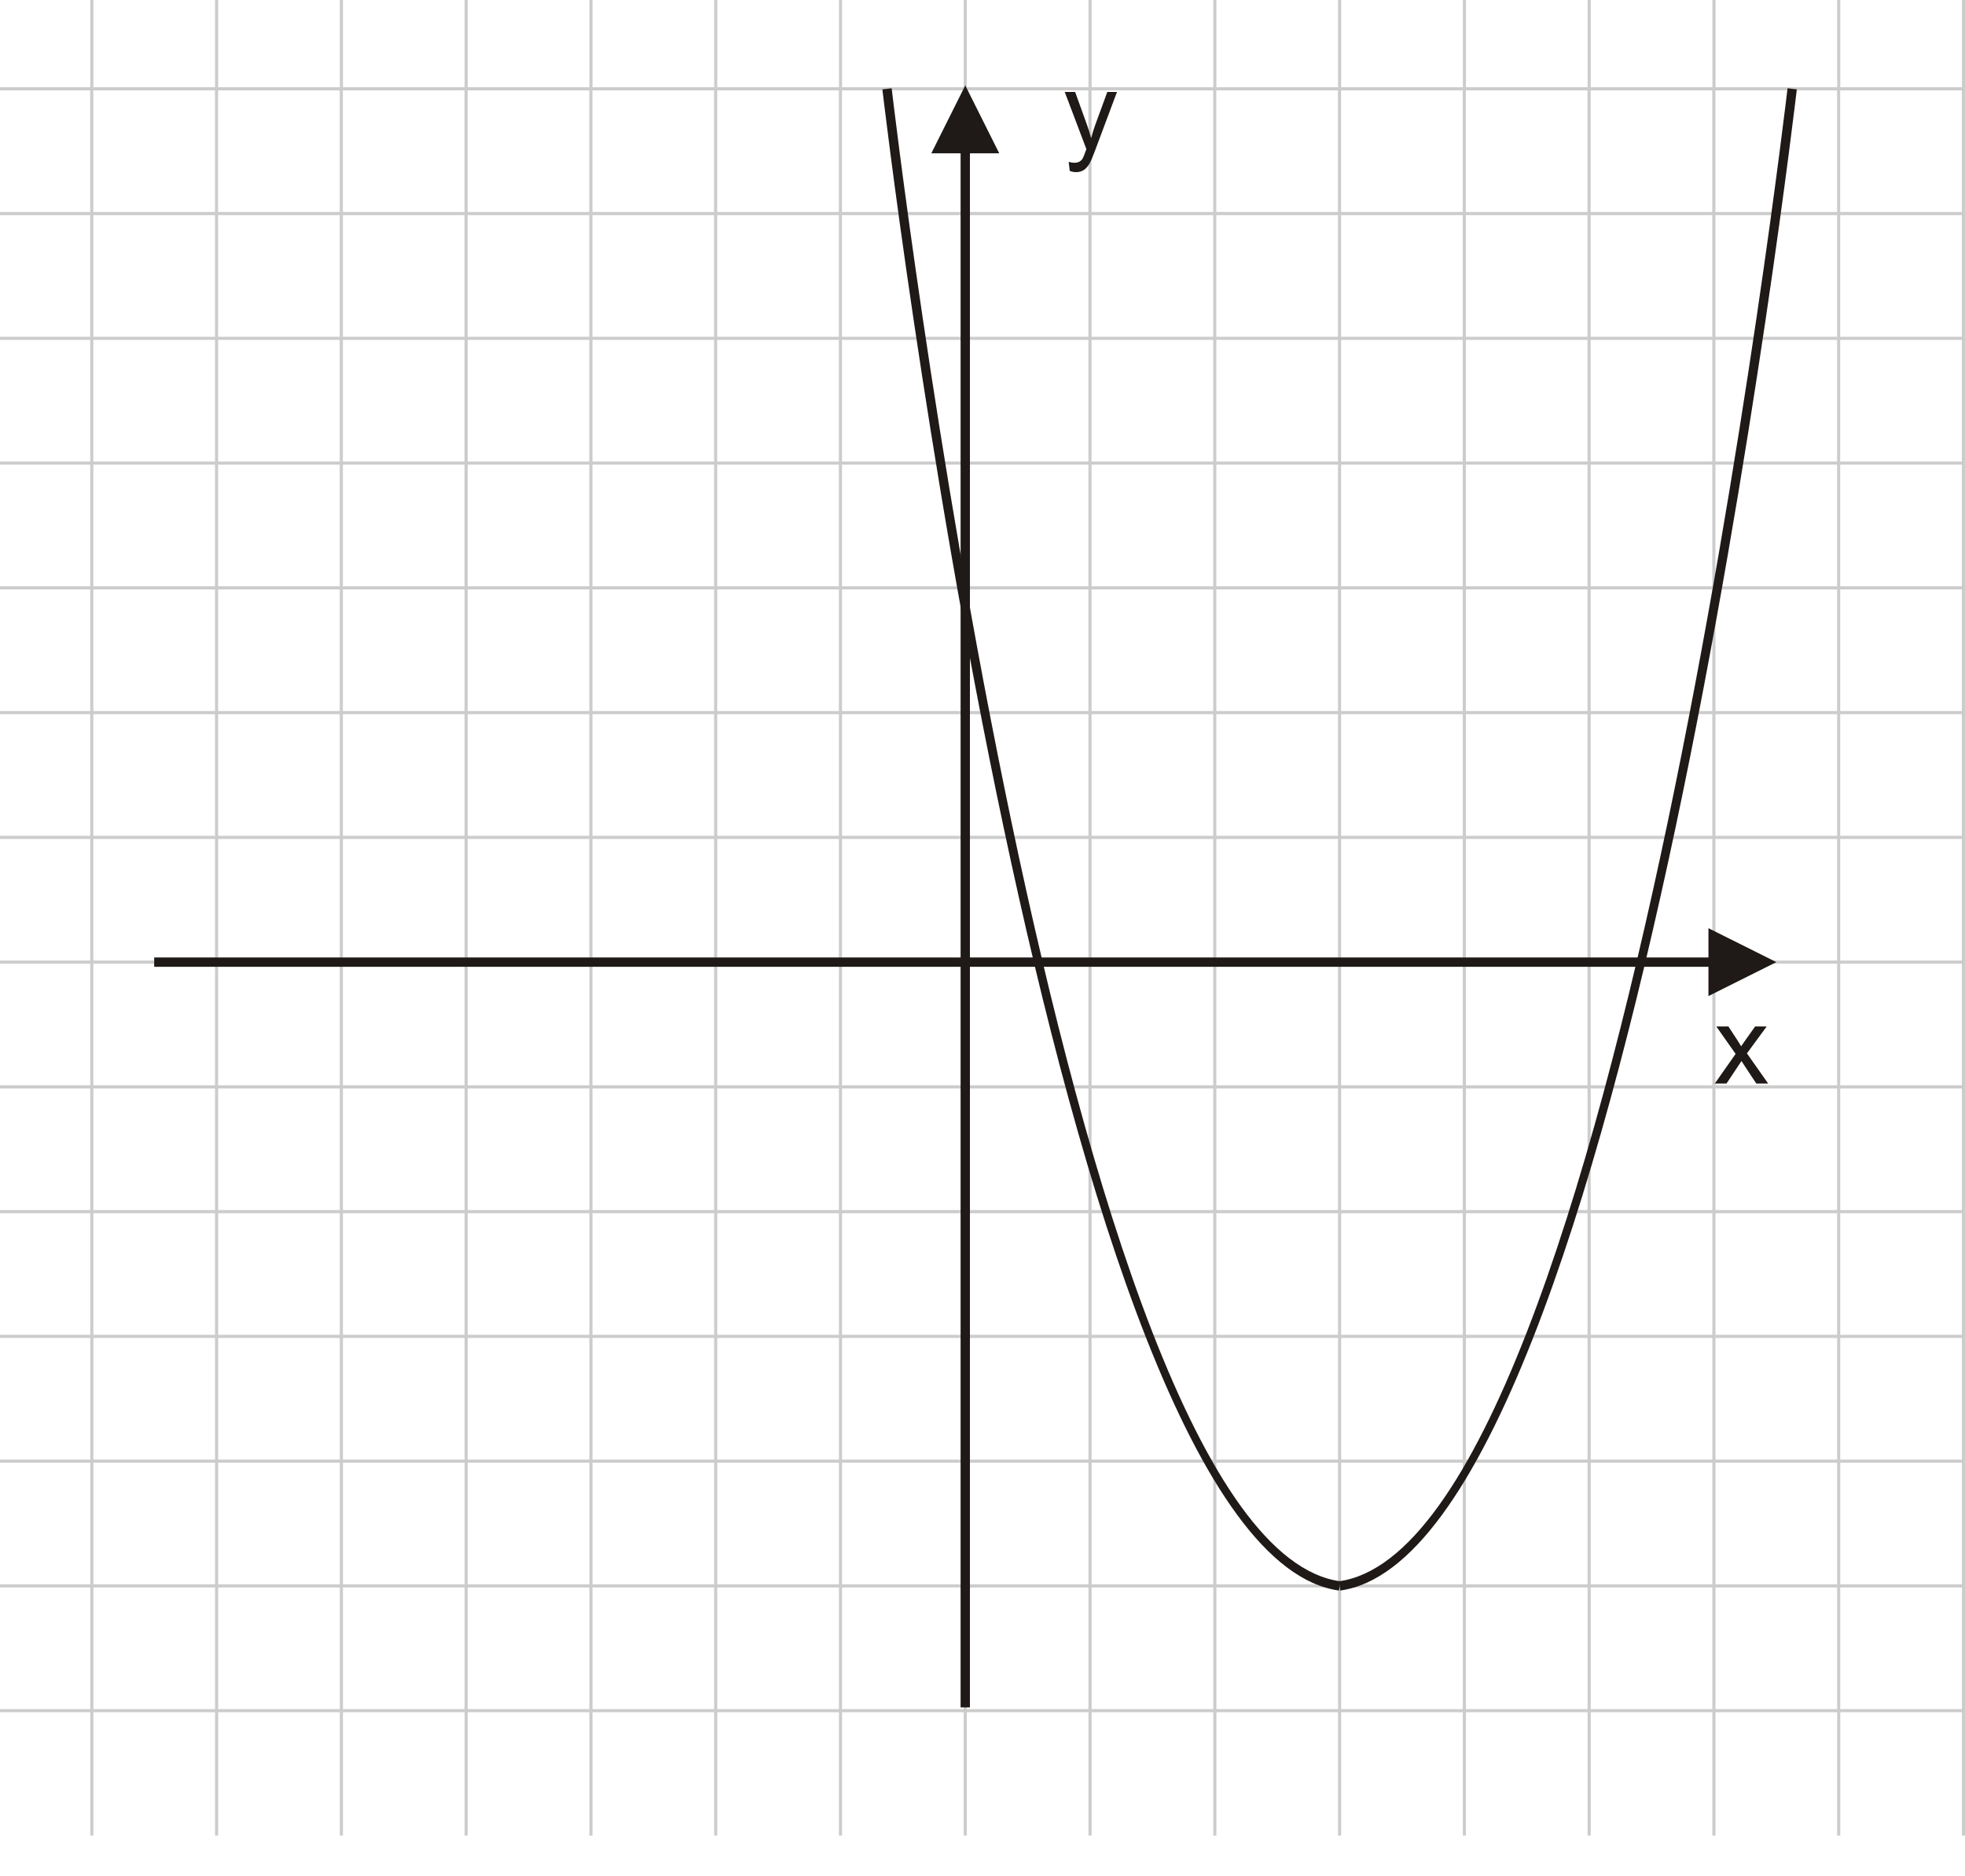 <?xml version="1.0" encoding="utf-8"?>
<!-- Generator: Adobe Illustrator 16.0.0, SVG Export Plug-In . SVG Version: 6.00 Build 0)  -->
<!DOCTYPE svg PUBLIC "-//W3C//DTD SVG 1.1//EN" "http://www.w3.org/Graphics/SVG/1.1/DTD/svg11.dtd">
<svg version="1.1" id="Warstwa_1" xmlns="http://www.w3.org/2000/svg" xmlns:xlink="http://www.w3.org/1999/xlink" x="0px" y="0px"
	 width="178.553px" height="170.518px" viewBox="62.29 0 178.553 170.518" enable-background="new 62.29 0 178.553 170.518"
	 xml:space="preserve">
<g id="Layer_x0020_1">
	<g id="_140592304">
		<path id="_165826976" fill="#CCCCCC" d="M14.086-3.267V7.93h11.055V-3.267h0.283V7.93h11.055V-3.267h0.283V7.93h11.055V-3.267
			h0.284V7.93h11.054V-3.267h0.284V7.93h11.055V-3.267h0.283V7.93h11.055V-3.267h0.283V7.93h11.055V-3.267h0.284V7.93h11.054V-3.267
			h0.284V7.93h11.055V-3.267h0.283V7.93h11.055V-3.267h0.283V7.93h11.055V-3.267h0.284V7.93h11.054V-3.267h0.283V7.93h11.055V-3.267
			h0.284V7.93h11.055V-3.267h0.283V7.93h11.055V-3.267h0.283V7.93h11.055V-3.267h0.283V7.93h11.055V-3.267h0.283V7.93h11.055V-3.267
			h0.283V7.93h11.055V-3.267h0.283V7.93h11.055V-3.267h0.283V7.93h11.055V-3.267h0.283V7.93h11.055V-3.267h0.283V7.93h11.055V-3.267
			h0.283V7.93h11.055V-3.267h0.284V7.93h11.054V-3.267h0.284V7.93h11.055V-3.267h0.283V7.93h3.972v0.283h-3.972v11.054h3.972v0.284
			h-3.972v11.054h3.972v0.283h-3.972v11.054h3.972v0.284h-3.972V53.28h3.972v0.283h-3.972v11.055h3.972v0.283h-3.972v11.054h3.972
			v0.283h-3.972v11.055h3.972v0.283h-3.972v11.053h3.972v0.285h-3.972v11.053h3.972v0.283h-3.972v11.055h3.972v0.283h-3.972v11.055
			h3.972v0.283h-3.972v11.053h3.972v0.285h-3.972v11.053h3.972v0.283h-3.972v11.211h-0.283v-11.211h-11.055v11.211h-0.284v-11.211
			h-11.054v11.211h-0.284v-11.211H274.86v11.211h-0.283v-11.211h-11.055v11.211h-0.283v-11.211h-11.055v11.211h-0.283v-11.211
			h-11.055v11.211h-0.283v-11.211h-11.055v11.211h-0.283v-11.211H218.17v11.211h-0.283v-11.211h-11.055v11.211h-0.283v-11.211
			h-11.055v11.211h-0.283v-11.211h-11.055v11.211h-0.283v-11.211h-11.055v11.211h-0.283v-11.211h-11.055v11.211h-0.284v-11.211
			h-11.055v11.211h-0.283v-11.211h-11.054v11.211h-0.284v-11.211h-11.055v11.211h-0.283v-11.211h-11.055v11.211h-0.283v-11.211
			h-11.055v11.211h-0.284v-11.211H93.453v11.211h-0.284v-11.211H82.114v11.211h-0.283v-11.211H70.776v11.211h-0.283v-11.211H59.438
			v11.211h-0.284v-11.211H48.101v11.211h-0.284v-11.211H36.762v11.211h-0.283v-11.211H25.424v11.211h-0.283v-11.211H14.086v11.211
			h-0.284v-11.211H2.749v11.211H2.465v-11.211H-8.732v-0.283H2.465v-11.053H-8.732v-0.285H2.465v-11.053H-8.732v-0.283H2.465
			v-11.055H-8.732v-0.283H2.465V110.25H-8.732v-0.283H2.465V98.914H-8.732v-0.285H2.465V87.576H-8.732v-0.283H2.465V76.238H-8.732
			v-0.283H2.465V64.901H-8.732v-0.283H2.465V53.563H-8.732V53.28H2.465V42.226H-8.732v-0.284H2.465V30.888H-8.732v-0.283H2.465
			V19.551H-8.732v-0.284H2.465V8.213H-8.732V7.93H2.465V-3.267h0.284V7.93h11.054V-3.267H14.086L14.086-3.267z M14.086,8.213v11.054
			h11.055V8.213H14.086z M14.086,19.551v11.054h11.055V19.551H14.086z M14.086,30.888v11.054h11.055V30.888H14.086z M14.086,42.226
			V53.28h11.055V42.226H14.086z M14.086,53.563v11.055h11.055V53.563H14.086z M14.086,64.901v11.054h11.055V64.901H14.086z
			 M14.086,76.238v11.055h11.055V76.238H14.086z M14.086,87.576v11.053h11.055V87.576H14.086z M14.086,98.912v11.055h11.055V98.912
			H14.086z M14.086,110.25v11.055h11.055V110.25H14.086z M14.086,121.588v11.055h11.055v-11.055H14.086z M14.086,132.926v11.053
			h11.055v-11.053H14.086z M14.086,144.263v11.053h11.055v-11.053H14.086z M13.803,155.316v-11.053H2.749v11.053H13.803z
			 M13.803,143.978v-11.053H2.749v11.053H13.803z M13.803,132.642v-11.055H2.749v11.055H13.803z M13.803,121.304V110.25H2.749
			v11.055H13.803z M13.803,109.967V98.912H2.749v11.055H13.803z M13.803,98.629V87.576H2.749v11.053H13.803z M13.803,87.293V76.238
			H2.749v11.055H13.803z M13.803,75.954V64.901H2.749v11.054H13.803z M13.803,64.617V53.563H2.749v11.055H13.803z M13.803,53.28
			V42.226H2.749V53.28H13.803z M13.803,41.942V30.888H2.749v11.054H13.803z M13.803,30.605V19.551H2.749v11.054H13.803z
			 M13.803,19.267V8.213H2.749v11.054H13.803z M25.424,155.316h11.055v-11.053H25.424V155.316z M36.762,155.316h11.055v-11.053
			H36.762V155.316z M48.101,155.316h11.054v-11.053H48.101V155.316z M59.438,155.316h11.054v-11.053H59.438V155.316z
			 M70.776,155.316h11.055v-11.053H70.776V155.316z M82.114,155.316h11.055v-11.053H82.114V155.316z M93.453,155.316h11.054v-11.053
			H93.453V155.316z M104.791,155.316h11.054v-11.053h-11.054V155.316z M116.128,155.316h11.055v-11.053h-11.055V155.316z
			 M127.466,155.316h11.055v-11.053h-11.055V155.316z M138.804,155.316h11.055v-11.053h-11.055V155.316z M150.142,155.316h11.055
			v-11.053h-11.055V155.316z M161.481,155.316h11.055v-11.053h-11.055V155.316z M172.819,155.316h11.055v-11.053h-11.055V155.316z
			 M184.157,155.316h11.055v-11.053h-11.055V155.316z M195.495,155.316h11.055v-11.053h-11.055V155.316z M206.833,155.316h11.055
			v-11.053h-11.055V155.316z M218.17,155.316h11.055v-11.053H218.17V155.316z M229.508,155.316h11.055v-11.053h-11.055V155.316z
			 M240.846,155.316h11.055v-11.053h-11.055V155.316z M252.184,155.316h11.055v-11.053h-11.055V155.316z M263.522,155.316h11.055
			v-11.053h-11.055V155.316z M274.86,155.316h11.055v-11.053H274.86V155.316z M286.199,155.316h11.054v-11.053h-11.054V155.316z
			 M297.537,155.316h11.054v-11.053h-11.054V155.316z M25.424,143.978h11.055v-11.053H25.424V143.978z M36.762,143.978h11.055
			v-11.053H36.762V143.978z M48.1,143.978h11.055v-11.053H48.1V143.978z M59.438,143.978h11.054v-11.053H59.438V143.978z
			 M70.776,143.978h11.055v-11.053H70.776V143.978z M82.114,143.978h11.055v-11.053H82.114V143.978z M93.452,143.978h11.055v-11.053
			H93.452V143.978z M104.79,143.978h11.054v-11.053H104.79V143.978z M116.128,143.978h11.054v-11.053h-11.054V143.978z
			 M127.466,143.978h11.055v-11.053h-11.055V143.978z M138.804,143.978h11.055v-11.053h-11.055V143.978z M150.142,143.978h11.054
			v-11.053h-11.054V143.978z M161.48,143.978h11.054v-11.053H161.48V143.978z M172.818,143.978h11.055v-11.053h-11.055V143.978z
			 M184.156,143.978h11.055v-11.053h-11.055V143.978z M195.494,143.978h11.055v-11.053h-11.055V143.978z M206.833,143.978h11.054
			v-11.053h-11.054V143.978z M218.17,143.978h11.055v-11.053H218.17V143.978z M229.508,143.978h11.055v-11.053h-11.055V143.978z
			 M240.846,143.978h11.055v-11.053h-11.055V143.978z M252.184,143.978h11.055v-11.053h-11.055V143.978z M263.522,143.978h11.055
			v-11.053h-11.055V143.978z M274.86,143.978h11.055v-11.053H274.86V143.978z M286.198,143.978h11.055v-11.053h-11.055V143.978z
			 M297.536,143.978h11.055v-11.053h-11.055V143.978z M25.423,132.642h11.054v-11.055H25.423V132.642z M36.761,132.642h11.055
			v-11.055H36.761V132.642z M48.099,132.642h11.055v-11.055H48.099V132.642z M59.437,132.642h11.055v-11.055H59.437V132.642z
			 M70.775,132.642H81.83v-11.055H70.775V132.642z M82.113,132.642h11.055v-11.055H82.113V132.642z M93.451,132.642h11.055v-11.055
			H93.451V132.642z M104.789,132.642h11.055v-11.055h-11.055V132.642z M116.127,132.642h11.054v-11.055h-11.054V132.642z
			 M127.465,132.642h11.055v-11.055h-11.055V132.642z M138.803,132.642h11.055v-11.055h-11.055V132.642z M150.141,132.642h11.055
			v-11.055h-11.055V132.642z M161.479,132.642h11.055v-11.055h-11.055V132.642z M172.817,132.642h11.055v-11.055h-11.055V132.642z
			 M184.155,132.642h11.055v-11.055h-11.055V132.642z M195.493,132.642h11.055v-11.055h-11.055V132.642z M206.832,132.642h11.054
			v-11.055h-11.054V132.642z M218.169,132.642h11.054v-11.055h-11.054V132.642z M229.507,132.642h11.055v-11.055h-11.055V132.642z
			 M240.845,132.642H251.9v-11.055h-11.055V132.642z M252.183,132.642h11.055v-11.055h-11.055V132.642z M263.522,132.642h11.054
			v-11.055h-11.054V132.642z M274.86,132.642h11.055v-11.055H274.86V132.642z M286.198,132.642h11.055v-11.055h-11.055V132.642z
			 M297.536,132.642h11.055v-11.055h-11.055V132.642z M25.423,121.304h11.054V110.25H25.423V121.304z M36.761,121.304h11.054V110.25
			H36.761V121.304z M48.099,121.304h11.055V110.25H48.099V121.304z M59.437,121.304h11.055V110.25H59.437V121.304z M70.774,121.304
			h11.055V110.25H70.774V121.304z M82.113,121.304h11.054V110.25H82.113V121.304z M93.451,121.304h11.055V110.25H93.451V121.304z
			 M104.789,121.304h11.055V110.25h-11.055V121.304z M116.126,121.304h11.055V110.25h-11.055V121.304z M127.465,121.304h11.054
			V110.25h-11.054V121.304z M138.803,121.304h11.054V110.25h-11.054V121.304z M150.14,121.304h11.056V110.25H150.14V121.304z
			 M161.479,121.304h11.055V110.25h-11.055V121.304z M172.817,121.304h11.055V110.25h-11.055V121.304z M184.155,121.304h11.055
			V110.25h-11.055V121.304z M195.493,121.304h11.055V110.25h-11.055V121.304z M206.831,121.304h11.055V110.25h-11.055V121.304z
			 M218.168,121.304h11.055V110.25h-11.055V121.304z M229.506,121.304h11.055V110.25h-11.055V121.304z M240.844,121.304h11.055
			V110.25h-11.055V121.304z M252.182,121.304h11.055V110.25h-11.055V121.304z M263.521,121.304h11.054V110.25h-11.054V121.304z
			 M274.859,121.304h11.054V110.25h-11.054V121.304z M286.197,121.304h11.055V110.25h-11.055V121.304z M297.535,121.304h11.055
			V110.25h-11.055V121.304z M25.422,109.967h11.055V98.914H25.422V109.967z M36.76,109.967h11.054V98.914H36.76V109.967z
			 M48.098,109.967h11.055V98.914H48.098V109.967z M59.436,109.967h11.055V98.914H59.436V109.967z M70.774,109.967h11.055V98.914
			H70.774V109.967z M82.112,109.967h11.055V98.914H82.112V109.967z M93.45,109.967h11.054V98.914H93.45V109.967z M104.788,109.967
			h11.055V98.914h-11.055V109.967z M116.126,109.967h11.055V98.914h-11.055V109.967z M127.464,109.967h11.055V98.914h-11.055
			V109.967z M138.802,109.967h11.055V98.914h-11.055V109.967z M150.14,109.967h11.055V98.914H150.14V109.967z M161.478,109.967
			h11.055V98.914h-11.055V109.967z M172.816,109.967h11.055V98.914h-11.055V109.967z M184.155,109.967h11.054V98.914h-11.054
			V109.967z M195.493,109.967h11.055V98.914h-11.055V109.967z M206.831,109.967h11.055V98.914h-11.055V109.967z M218.168,109.967
			h11.055V98.914h-11.055V109.967z M229.506,109.967h11.055V98.914h-11.055V109.967z M240.844,109.967h11.055V98.914h-11.055
			V109.967z M252.182,109.967h11.055V98.914h-11.055V109.967z M263.52,109.967h11.055V98.914H263.52V109.967z M274.858,109.967
			h11.055V98.914h-11.055V109.967z M286.196,109.967h11.055V98.914h-11.055V109.967z M297.534,109.967h11.055V98.914h-11.055
			V109.967z M25.421,98.629h11.055V87.576H25.421V98.629z M36.759,98.629h11.055V87.576H36.759V98.629z M48.098,98.629h11.054
			V87.576H48.098V98.629z M59.436,98.629H70.49V87.576H59.436V98.629z M70.773,98.629h11.055V87.576H70.773V98.629z M82.111,98.629
			h11.055V87.576H82.111V98.629z M93.45,98.629h11.054V87.576H93.45V98.629z M104.788,98.629h11.055V87.576h-11.055V98.629z
			 M116.125,98.629h11.055V87.576h-11.055V98.629z M127.463,98.629h11.055V87.576h-11.055V98.629z M138.801,98.629h11.055V87.576
			h-11.055V98.629z M150.14,98.629h11.054V87.576H150.14V98.629z M161.477,98.629h11.055V87.576h-11.055V98.629z M172.815,98.629
			h11.055V87.576h-11.055V98.629z M184.153,98.629h11.055V87.576h-11.055V98.629z M195.492,98.629h11.054V87.576h-11.054V98.629z
			 M206.83,98.629h11.055V87.576H206.83V98.629z M218.167,98.629h11.055V87.576h-11.055V98.629z M229.505,98.629h11.055V87.576
			h-11.055V98.629z M240.844,98.629h11.054V87.576h-11.054V98.629z M252.182,98.629h11.055V87.576h-11.055V98.629z M263.52,98.629
			h11.055V87.576H263.52V98.629z M274.858,98.629h11.055V87.576h-11.055V98.629z M286.196,98.629h11.055V87.576h-11.055V98.629z
			 M297.534,98.629h11.055V87.576h-11.055V98.629z M25.421,87.293h11.055V76.238H25.421V87.293z M36.759,87.293h11.055V76.238
			H36.759V87.293z M48.097,87.293h11.055V76.238H48.097V87.293z M59.435,87.293h11.054V76.238H59.435V87.293z M70.773,87.293h11.055
			V76.238H70.773V87.293z M82.111,87.293h11.055V76.238H82.111V87.293z M93.449,87.293h11.055V76.238H93.449V87.293z
			 M104.787,87.293h11.054V76.238h-11.054V87.293z M116.125,87.293h11.055V76.238h-11.055V87.293z M127.463,87.293h11.055V76.238
			h-11.055V87.293z M138.801,87.293h11.054V76.238h-11.054V87.293z M150.139,87.293h11.055V76.238h-11.055V87.293z M161.477,87.293
			h11.055V76.238h-11.055V87.293z M172.815,87.293h11.055V76.238h-11.055V87.293z M184.153,87.293h11.055V76.238h-11.055V87.293z
			 M195.491,87.293h11.055V76.238h-11.055V87.293z M206.829,87.293h11.055V76.238h-11.055V87.293z M218.167,87.293h11.055V76.238
			h-11.055V87.293z M229.504,87.293h11.055V76.238h-11.055V87.293z M240.842,87.293h11.055V76.238h-11.055V87.293z M252.181,87.293
			h11.054V76.238h-11.054V87.293z M263.519,87.293h11.055V76.238h-11.055V87.293z M274.857,87.293h11.055V76.238h-11.055V87.293z
			 M286.195,87.293h11.055V76.238h-11.055V87.293z M297.534,87.293h11.054V76.238h-11.054V87.293z M25.42,75.954h11.055V64.901
			H25.42V75.954z M36.758,75.954h11.055V64.901H36.758V75.954z M48.096,75.954h11.055V64.901H48.096V75.954z M59.434,75.954h11.055
			V64.901H59.434V75.954z M70.772,75.954h11.054V64.901H70.772V75.954z M82.11,75.954h11.055V64.901H82.11V75.954z M93.448,75.954
			h11.055V64.901H93.448V75.954z M104.786,75.954h11.055V64.901h-11.055V75.954z M116.125,75.954h11.054V64.901h-11.054V75.954z
			 M127.462,75.954h11.055V64.901h-11.055V75.954z M138.8,75.954h11.055V64.901H138.8V75.954z M150.138,75.954h11.055V64.901
			h-11.055V75.954z M161.477,75.954h11.054V64.901h-11.054V75.954z M172.815,75.954h11.055V64.901h-11.055V75.954z M184.153,75.954
			h11.055V64.901h-11.055V75.954z M195.491,75.954h11.055V64.901h-11.055V75.954z M206.829,75.954h11.055V64.901h-11.055V75.954z
			 M218.167,75.954h11.055V64.901h-11.055V75.954z M229.504,75.954h11.055V64.901h-11.055V75.954z M240.842,75.954h11.055V64.901
			h-11.055V75.954z M252.18,75.954h11.055V64.901H252.18V75.954z M263.518,75.954h11.055V64.901h-11.055V75.954z M274.856,75.954
			h11.055V64.901h-11.055V75.954z M286.194,75.954h11.055V64.901h-11.055V75.954z M297.532,75.954h11.055V64.901h-11.055V75.954z
			 M25.42,64.617h11.054V53.563H25.42V64.617z M36.758,64.617h11.055V53.563H36.758V64.617z M48.096,64.617H59.15V53.563H48.096
			V64.617z M59.434,64.617h11.055V53.563H59.434V64.617z M70.772,64.617h11.054V53.563H70.772V64.617z M82.11,64.617h11.054V53.563
			H82.11V64.617z M93.448,64.617h11.055V53.563H93.448V64.617L93.448,64.617z M104.786,64.617h11.055V53.563h-11.055V64.617z
			 M116.124,64.617h11.055V53.563h-11.055V64.617z M127.462,64.617h11.054V53.563h-11.054V64.617z M138.8,64.617h11.055V53.563
			H138.8V64.617z M150.138,64.617h11.054V53.563h-11.054V64.617z M161.475,64.617h11.055V53.563h-11.055V64.617z M172.814,64.617
			h11.054V53.563h-11.054V64.617z M184.152,64.617h11.055V53.563h-11.055V64.617z M195.49,64.617h11.055V53.563H195.49V64.617z
			 M206.828,64.617h11.055V53.563h-11.055V64.617z M218.167,64.617h11.054V53.563h-11.054V64.617z M229.504,64.617h11.054V53.563
			h-11.054V64.617z M240.842,64.617h11.055V53.563h-11.055V64.617z M252.18,64.617h11.055V53.563H252.18V64.617z M263.518,64.617
			h11.055V53.563h-11.055V64.617z M274.856,64.617h11.055V53.563h-11.055V64.617z M286.194,64.617h11.055V53.563h-11.055V64.617z
			 M297.532,64.617h11.055V53.563h-11.055V64.617z M25.419,53.28h11.055V42.226H25.419V53.28z M36.757,53.28h11.054V42.226H36.757
			V53.28z M48.095,53.28H59.15V42.226H48.095V53.28z M59.433,53.28h11.055V42.226H59.433V53.28z M70.771,53.28h11.055V42.226H70.771
			V53.28z M82.109,53.28h11.054V42.226H82.109V53.28z M93.447,53.28h11.054V42.226H93.447V53.28L93.447,53.28z M104.785,53.28
			h11.055V42.226h-11.055V53.28z M116.123,53.28h11.055V42.226h-11.055V53.28z M127.461,53.28h11.054V42.226h-11.054V53.28z
			 M138.799,53.28h11.054V42.226h-11.054V53.28z M150.137,53.28h11.055V42.226h-11.055V53.28z M161.475,53.28h11.055V42.226h-11.055
			V53.28z M172.813,53.28h11.055V42.226h-11.055V53.28z M184.151,53.28h11.055V42.226h-11.055V53.28z M195.489,53.28h11.055V42.226
			h-11.055V53.28z M206.827,53.28h11.055V42.226h-11.055V53.28z M218.165,53.28h11.055V42.226h-11.055V53.28z M229.503,53.28h11.054
			V42.226h-11.054V53.28z M240.841,53.28h11.055V42.226h-11.055V53.28z M252.179,53.28h11.055V42.226h-11.055V53.28z M263.517,53.28
			h11.055V42.226h-11.055V53.28z M274.856,53.28h11.054V42.226h-11.054V53.28z M286.194,53.28h11.054V42.226h-11.054V53.28z
			 M297.532,53.28h11.055V42.226h-11.055V53.28z M25.418,41.943h11.055V30.888H25.418V41.943z M36.756,41.943h11.055V30.888H36.756
			V41.943z M48.095,41.943h11.054V30.888H48.095V41.943z M59.433,41.943h11.055V30.888H59.433V41.943z M70.771,41.943h11.055V30.888
			H70.771V41.943z M82.108,41.943h11.055V30.888H82.108V41.943z M93.447,41.943h11.054V30.888H93.447V41.943L93.447,41.943z
			 M104.785,41.943h11.055V30.888h-11.055V41.943z M116.123,41.943h11.055V30.888h-11.055V41.943z M127.46,41.943h11.055V30.888
			H127.46V41.943z M138.799,41.943h11.054V30.888h-11.054V41.943z M150.136,41.943h11.055V30.888h-11.055V41.943z M161.475,41.943
			h11.055V30.888h-11.055V41.943z M172.813,41.943h11.055V30.888h-11.055V41.943z M184.151,41.943h11.055V30.888h-11.055V41.943z
			 M195.489,41.943h11.055V30.888h-11.055V41.943z M206.827,41.943h11.055V30.888h-11.055V41.943z M218.165,41.943h11.055V30.888
			h-11.055V41.943z M229.502,41.943h11.055V30.888h-11.055V41.943z M240.84,41.943h11.055V30.888H240.84V41.943z M252.178,41.943
			h11.055V30.888h-11.055V41.943z M263.516,41.943h11.055V30.888h-11.055V41.943z M274.854,41.943h11.055V30.888h-11.055V41.943z
			 M286.193,41.943h11.054V30.888h-11.054V41.943z M297.531,41.943h11.055V30.888h-11.055V41.943z M25.418,30.605h11.055V19.551
			H25.418V30.605z M36.756,30.605h11.055V19.551H36.756V30.605z M48.094,30.605h11.055V19.551H48.094V30.605z M59.432,30.605h11.054
			V19.551H59.432V30.605z M70.77,30.605h11.055V19.551H70.77V30.605z M82.108,30.605h11.055V19.551H82.108V30.605z M93.446,30.605
			H104.5V19.551H93.446V30.605L93.446,30.605z M104.784,30.605h11.054V19.551h-11.054V30.605z M116.122,30.605h11.055V19.551
			h-11.055V30.605z M127.46,30.605h11.055V19.551H127.46V30.605z M138.798,30.605h11.055V19.551h-11.055V30.605z M150.136,30.605
			h11.054V19.551h-11.054V30.605z M161.474,30.605h11.055V19.551h-11.055V30.605z M172.812,30.605h11.055V19.551h-11.055V30.605z
			 M184.15,30.605h11.055V19.551H184.15V30.605z M195.488,30.605h11.055V19.551h-11.055V30.605z M206.827,30.605h11.054V19.551
			h-11.054V30.605z M218.165,30.605h11.055V19.551h-11.055V30.605z M229.502,30.605h11.055V19.551h-11.055V30.605z M240.84,30.605
			h11.055V19.551H240.84V30.605z M252.178,30.605h11.055V19.551h-11.055V30.605z M263.516,30.605h11.055V19.551h-11.055V30.605z
			 M274.854,30.605h11.055V19.551h-11.055V30.605z M286.192,30.605h11.055V19.551h-11.055V30.605z M297.53,30.605h11.055V19.551
			H297.53V30.605z M25.417,19.267h11.055V8.213H25.417V19.267z M36.755,19.267H47.81V8.213H36.755V19.267z M48.093,19.267h11.055
			V8.213H48.093V19.267z M59.432,19.267h11.054V8.213H59.432V19.267z M70.77,19.267h11.054V8.213H70.77V19.267z M82.107,19.267
			h11.055V8.213H82.107V19.267z M93.445,19.267H104.5V8.213H93.445V19.267L93.445,19.267z M104.783,19.267h11.055V8.213h-11.055
			V19.267z M116.122,19.267h11.054V8.213h-11.054V19.267z M127.459,19.267h11.055V8.213h-11.055V19.267z M138.797,19.267h11.055
			V8.213h-11.055V19.267z M150.135,19.267h11.055V8.213h-11.055V19.267z M161.473,19.267h11.055V8.213h-11.055V19.267z
			 M172.811,19.267h11.055V8.213h-11.055V19.267z M184.149,19.267h11.055V8.213h-11.055V19.267z M195.487,19.267h11.055V8.213
			h-11.055V19.267z M206.826,19.267h11.054V8.213h-11.054V19.267z M218.164,19.267h11.055V8.213h-11.055V19.267z M229.501,19.267
			h11.055V8.213h-11.055V19.267z M240.839,19.267h11.055V8.213h-11.055V19.267z M252.177,19.267h11.055V8.213h-11.055V19.267z
			 M263.516,19.267h11.054V8.213h-11.054V19.267z M274.854,19.267h11.055V8.213h-11.055V19.267z M286.192,19.267h11.055V8.213
			h-11.055V19.267z M297.53,19.267h11.055V8.213H297.53V19.267z"/>
		<polygon id="_165829832" fill="none" points="-8.732,-3.487 312.846,-3.487 312.846,167.031 -8.732,167.031 		"/>
		<polygon id="_165830264" fill="#1F1A17" points="149.576,13.931 149.576,155.162 150.425,155.162 150.425,13.931 153.087,13.931 
			150.001,7.76 146.917,13.931 		"/>
		<polygon id="_165827840" fill="#1F1A17" points="217.531,87.008 76.3,87.008 76.3,87.859 217.531,87.859 217.531,90.519 
			223.702,87.433 217.531,84.349 		"/>
		<path id="_165829904" fill="#1F1A17" d="M159.496,15.536l-0.099-0.825c0.193,0.052,0.36,0.079,0.504,0.079
			c0.195,0,0.352-0.034,0.469-0.099c0.117-0.065,0.213-0.155,0.287-0.273c0.057-0.087,0.146-0.306,0.27-0.653
			c0.016-0.05,0.043-0.12,0.078-0.215l-1.967-5.195h0.946l1.08,3.002c0.139,0.382,0.265,0.781,0.375,1.201
			c0.102-0.403,0.222-0.796,0.362-1.182l1.107-3.021h0.879l-1.973,5.273c-0.211,0.57-0.376,0.962-0.492,1.177
			c-0.157,0.29-0.336,0.501-0.537,0.637c-0.203,0.135-0.443,0.203-0.723,0.203C159.892,15.645,159.704,15.608,159.496,15.536
			L159.496,15.536z"/>
		<path id="_165830072" fill="#1F1A17" d="M218.106,98.469L220,95.773l-1.754-2.49h1.1l0.796,1.217
			c0.148,0.23,0.271,0.424,0.36,0.58c0.143-0.215,0.274-0.404,0.396-0.57l0.873-1.227h1.05l-1.792,2.443l1.929,2.742h-1.078
			l-1.065-1.611l-0.283-0.436l-1.361,2.047H218.106L218.106,98.469z"/>
		<path id="_165828536" fill="#1F1A17" d="M225.561,8.121c-0.045,0.381-15.464,132.81-41.488,136.419l-0.115-0.84
			c25.366-3.52,40.715-135.3,40.76-135.679L225.561,8.121L225.561,8.121z"/>
		<path id="_137267984" fill="none" d="M142.89,8.072c0,0,15.429,132.485,41.125,136.049"/>
		<path id="_140589856" fill="#1F1A17" d="M143.312,8.022c0.045,0.379,15.395,132.162,40.761,135.679l-0.115,0.84
			c-26.025-3.609-41.444-136.039-41.489-136.419L143.312,8.022L143.312,8.022z"/>
		<path id="_134370224" display="none" fill="#0093DD" d="M150.001,52.003c-0.783,0-1.418,0.635-1.418,1.418
			c0,0.782,0.635,1.418,1.418,1.418c0.782,0,1.417-0.636,1.417-1.418C151.418,52.638,150.784,52.003,150.001,52.003z"/>
		<path id="_134373920" display="none" fill="#0093DD" d="M150.001,52.429c-0.273,0-0.522,0.111-0.702,0.291
			c-0.179,0.18-0.291,0.428-0.291,0.701s0.111,0.522,0.291,0.702c0.18,0.179,0.429,0.29,0.702,0.29s0.521-0.111,0.701-0.29
			c0.18-0.18,0.291-0.428,0.291-0.702c0-0.273-0.111-0.521-0.291-0.701v-0.002C150.525,52.539,150.276,52.429,150.001,52.429z
			 M148.698,52.118c0.333-0.333,0.794-0.54,1.303-0.54c0.507,0,0.967,0.207,1.301,0.541l0.002-0.001
			c0.332,0.333,0.539,0.794,0.539,1.303s-0.207,0.971-0.539,1.304c-0.334,0.333-0.795,0.539-1.303,0.539
			c-0.509,0-0.97-0.206-1.303-0.539s-0.54-0.795-0.54-1.304S148.365,52.451,148.698,52.118z"/>
		<path id="_134374112" display="none" fill="#0093DD" d="M155.325,55.062l0.878-0.116c0.102,0.498,0.272,0.856,0.515,1.076
			c0.244,0.22,0.539,0.33,0.887,0.33c0.414,0,0.764-0.144,1.049-0.43c0.283-0.287,0.426-0.642,0.426-1.065
			c0-0.403-0.131-0.736-0.395-0.998c-0.266-0.262-0.6-0.394-1.007-0.394c-0.167,0-0.373,0.034-0.62,0.099l0.099-0.771
			c0.059,0.007,0.104,0.01,0.142,0.01c0.373,0,0.71-0.098,1.01-0.293c0.301-0.195,0.45-0.497,0.45-0.903
			c0-0.322-0.11-0.59-0.328-0.8c-0.218-0.212-0.5-0.318-0.845-0.318c-0.342,0-0.627,0.108-0.854,0.321
			c-0.229,0.215-0.375,0.538-0.439,0.969l-0.879-0.157c0.106-0.59,0.352-1.046,0.731-1.37c0.382-0.323,0.854-0.486,1.421-0.486
			c0.391,0,0.751,0.085,1.079,0.252c0.328,0.168,0.58,0.396,0.755,0.687c0.174,0.29,0.262,0.597,0.262,0.923
			c0,0.309-0.083,0.59-0.25,0.845c-0.166,0.254-0.412,0.456-0.736,0.605c0.423,0.097,0.752,0.3,0.986,0.608
			c0.233,0.307,0.35,0.691,0.35,1.153c0,0.625-0.227,1.155-0.683,1.59c-0.455,0.436-1.032,0.651-1.729,0.651
			c-0.628,0-1.149-0.187-1.565-0.562C155.62,56.144,155.382,55.658,155.325,55.062L155.325,55.062z"/>
		<path id="_134373896" display="none" fill="#0093DD" d="M196.008,81.865v-1.713h-3.104v-0.809l3.266-4.637h0.719v4.637h0.967
			v0.809h-0.967v1.713H196.008z M196.008,79.344v-3.225l-2.239,3.225H196.008z"/>
		<path id="_134371520" display="none" fill="#0093DD" d="M138.75,145.148v-0.883h2.701v0.883H138.75z M142.178,145.422l0.923-0.078
			c0.068,0.449,0.227,0.785,0.475,1.014c0.25,0.227,0.55,0.34,0.901,0.34c0.423,0,0.782-0.16,1.073-0.479
			c0.293-0.32,0.44-0.744,0.44-1.27c0-0.502-0.14-0.898-0.422-1.188c-0.281-0.289-0.65-0.436-1.106-0.436
			c-0.284,0-0.539,0.066-0.767,0.193c-0.228,0.129-0.407,0.295-0.537,0.5l-0.825-0.105l0.693-3.678h3.56v0.84h-2.856L143.345,143
			c0.43-0.301,0.882-0.449,1.354-0.449c0.625,0,1.151,0.217,1.582,0.648c0.43,0.434,0.645,0.99,0.645,1.67
			c0,0.648-0.19,1.209-0.566,1.682c-0.46,0.578-1.086,0.867-1.88,0.867c-0.651,0-1.183-0.182-1.595-0.547
			S142.236,146.023,142.178,145.422L142.178,145.422z"/>
		<path id="_134373248" display="none" fill="#0093DD" d="M194.928,132.195h0.85v1.701h-0.85V132.195z M194.928,89.676h0.85v1.701
			h-0.85V89.676z M194.928,93.927h0.85v1.701h-0.85V93.927z M194.928,98.179h0.85v1.701h-0.85V98.179z M194.928,102.431h0.85v1.701
			h-0.85V102.431z M194.928,106.683h0.85v1.701h-0.85V106.683z M194.928,110.935h0.85v1.701h-0.85V110.935z M194.928,115.187h0.85
			v1.701h-0.85V115.187z M194.928,119.439h0.85v1.701h-0.85V119.439z M194.928,123.691h0.85v1.701h-0.85V123.691z M194.928,127.943
			h0.85v1.701h-0.85V127.943z"/>
		<path id="_134366696" display="none" fill="#0093DD" d="M143.302,94.806c0-0.846,0.087-1.527,0.262-2.043
			c0.173-0.518,0.434-0.916,0.777-1.195s0.775-0.42,1.295-0.42c0.385,0,0.722,0.078,1.012,0.234c0.29,0.152,0.528,0.375,0.718,0.668
			c0.188,0.291,0.336,0.646,0.443,1.064c0.108,0.418,0.162,0.982,0.162,1.691c0,0.84-0.087,1.518-0.258,2.033
			c-0.174,0.518-0.432,0.914-0.775,1.197c-0.344,0.281-0.777,0.422-1.302,0.422c-0.69,0-1.232-0.248-1.625-0.742
			C143.539,97.121,143.302,96.15,143.302,94.806L143.302,94.806z M144.205,94.806c0,1.176,0.139,1.957,0.414,2.346
			s0.613,0.584,1.017,0.584c0.405,0,0.743-0.197,1.018-0.586c0.275-0.391,0.413-1.172,0.413-2.344c0-1.178-0.138-1.961-0.413-2.348
			c-0.275-0.389-0.617-0.582-1.026-0.582c-0.405,0-0.727,0.172-0.968,0.514C144.357,92.824,144.205,93.631,144.205,94.806z"/>
		<path id="_134372384" display="none" fill="#0093DD" d="M195.353,132.478c-0.782,0-1.417,0.635-1.417,1.418
			s0.635,1.418,1.417,1.418s1.417-0.635,1.417-1.418S196.135,132.478,195.353,132.478z"/>
		<path id="_134374400" display="none" fill="#0093DD" d="M195.353,132.904c-0.273,0-0.522,0.111-0.701,0.291
			c-0.18,0.178-0.291,0.428-0.291,0.701s0.111,0.521,0.291,0.701c0.179,0.18,0.428,0.291,0.701,0.291s0.522-0.111,0.701-0.291
			c0.18-0.18,0.291-0.428,0.291-0.701s-0.111-0.523-0.291-0.701v-0.002C195.876,133.013,195.627,132.904,195.353,132.904z
			 M194.05,132.594c0.333-0.334,0.794-0.541,1.303-0.541c0.507,0,0.968,0.207,1.302,0.541h0.001c0.333,0.332,0.54,0.793,0.54,1.303
			c0,0.508-0.207,0.969-0.54,1.303c-0.333,0.332-0.794,0.539-1.303,0.539s-0.97-0.207-1.303-0.539
			c-0.333-0.334-0.54-0.795-0.54-1.303C193.51,133.386,193.717,132.926,194.05,132.594z"/>
		<path id="_168085496" display="none" fill="#0093DD" d="M149.292,84.599h1.418v2.834h-1.418V84.599z M149.292,56.252h1.418v2.835
			h-1.418V56.252z M149.292,63.339h1.418v2.835h-1.418V63.339z M149.292,70.426h1.418v2.834h-1.418V70.426z M149.292,77.511h1.418
			v2.836h-1.418V77.511z"/>
	</g>
</g>
</svg>
